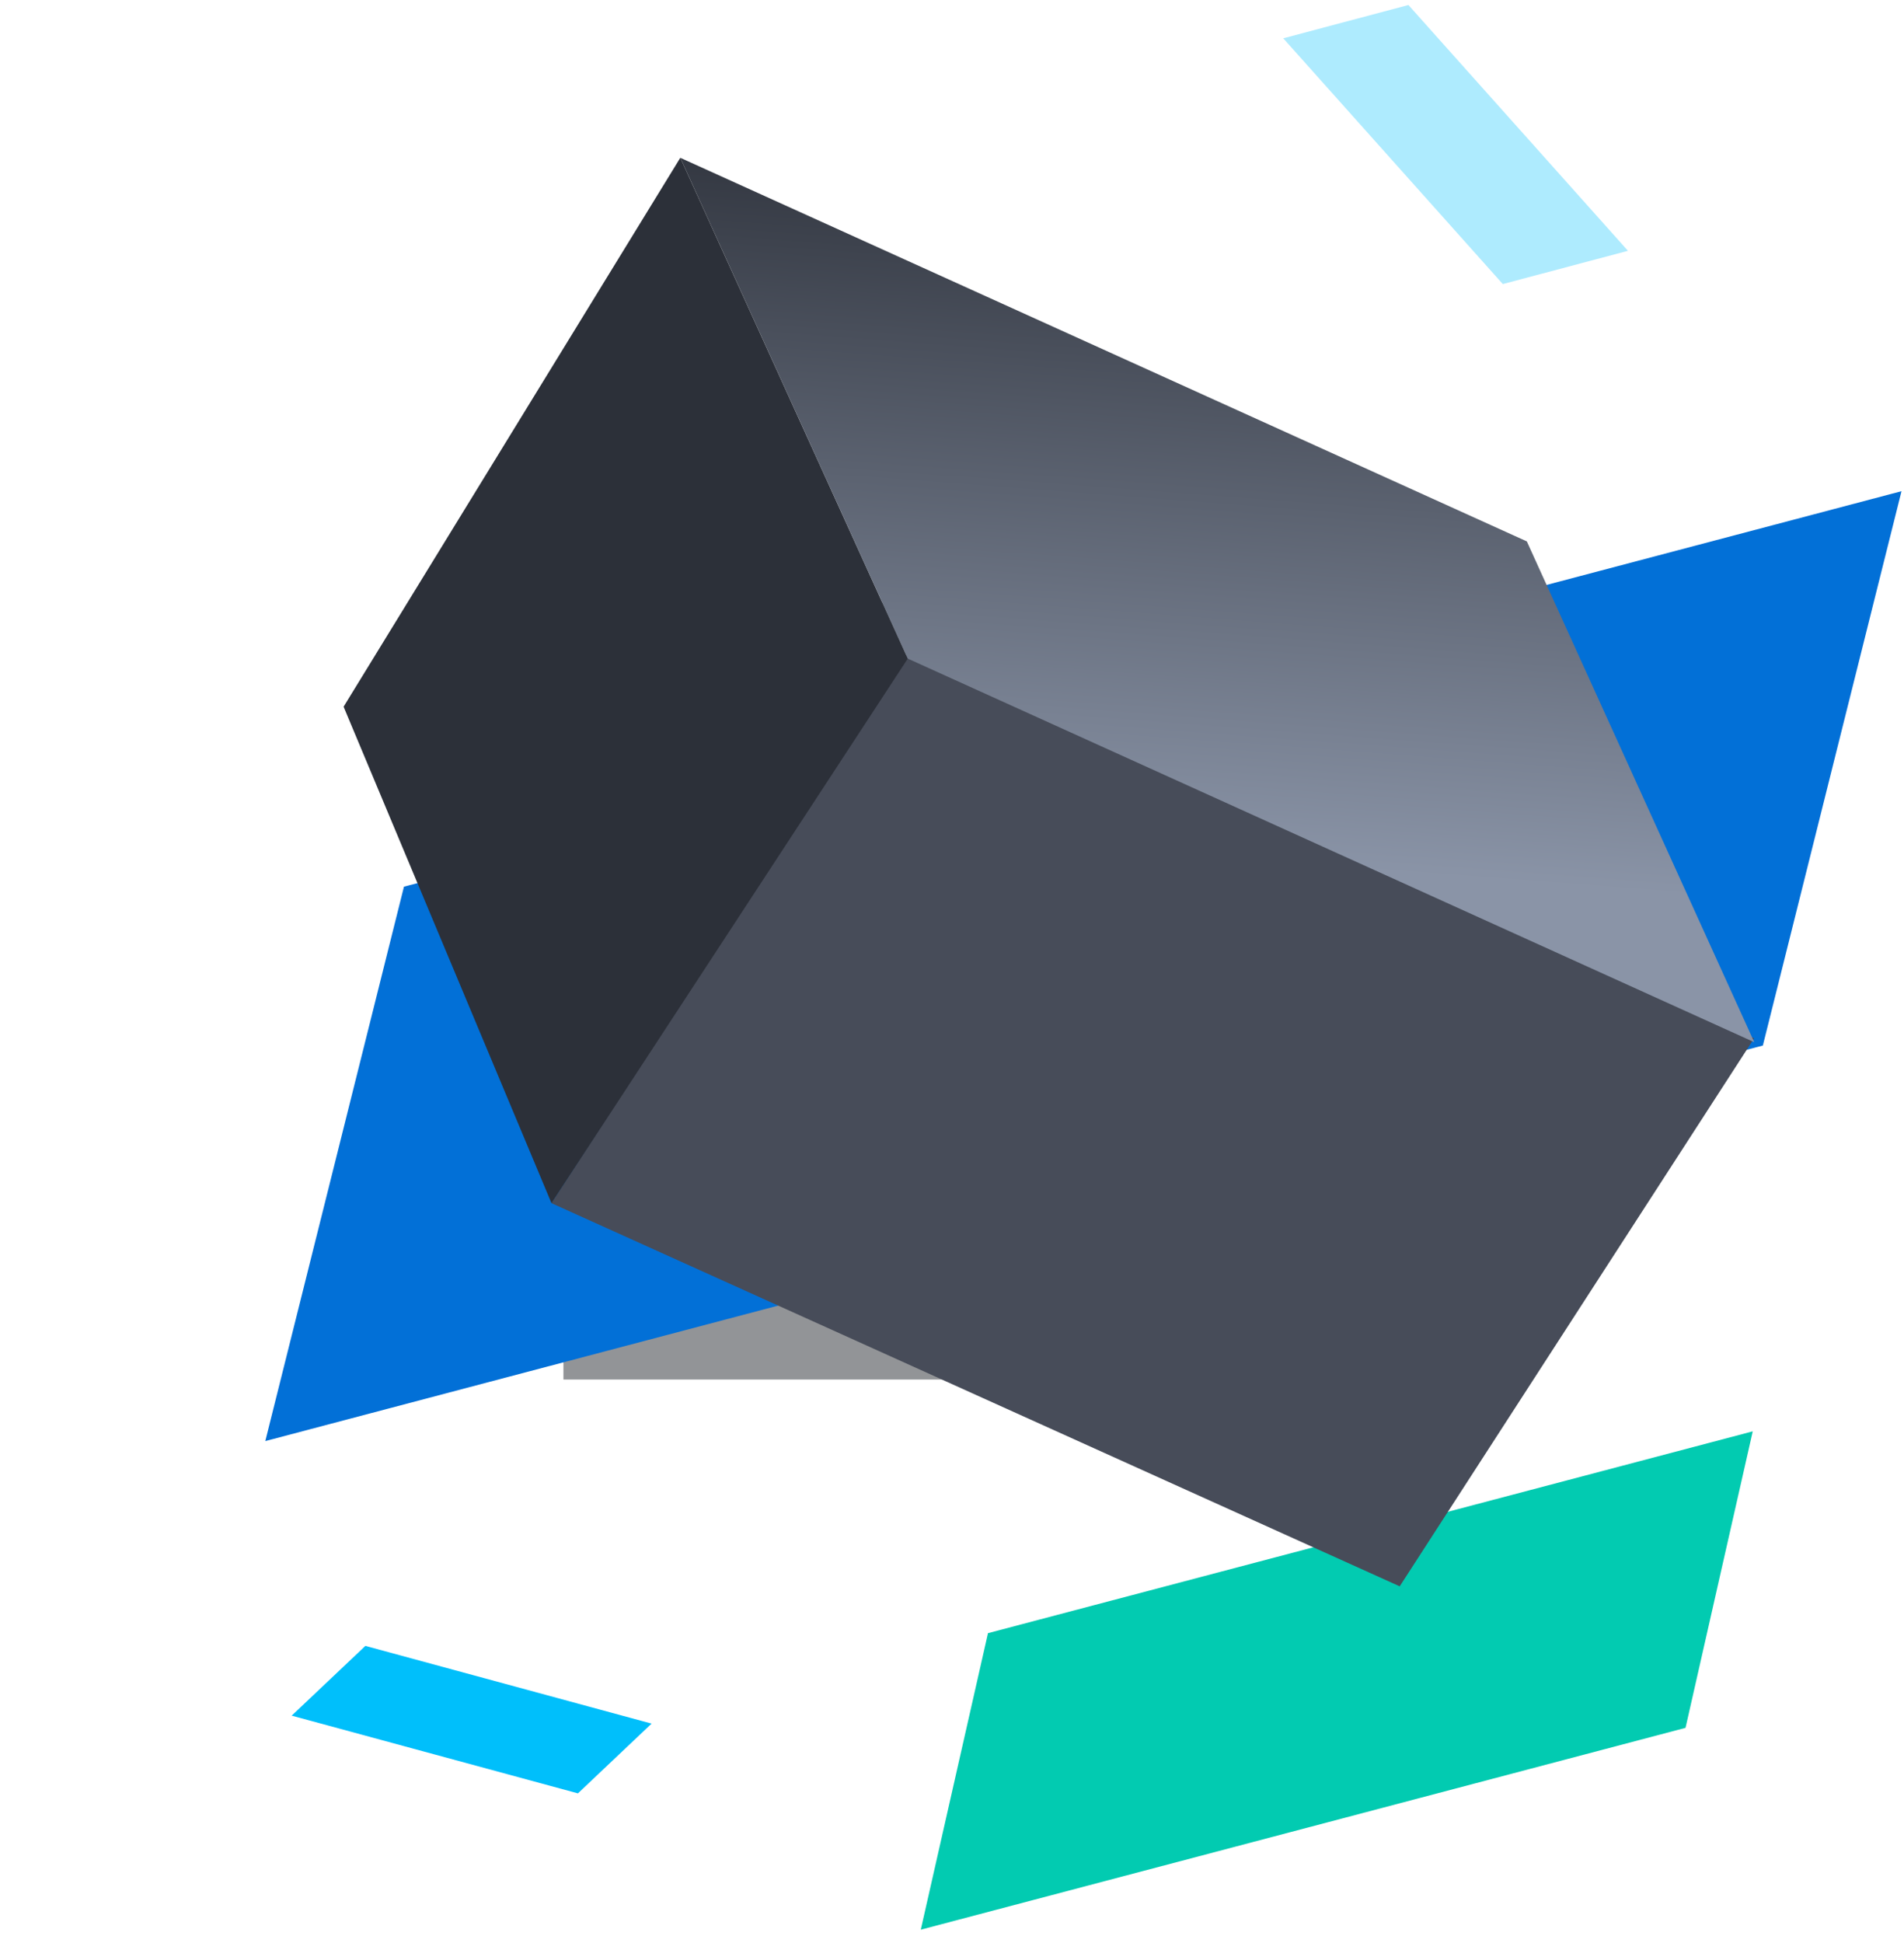 <svg width="98" height="100" xmlns="http://www.w3.org/2000/svg"><defs><linearGradient x1="7.786%" y1="0%" x2="90.938%" y2="49.407%" id="b"><stop stop-color="#2C3039" offset="0%"/><stop stop-color="#8A94A7" offset="100%"/></linearGradient><filter x="-90%" y="-90%" width="280%" height="280%" filterUnits="objectBoundingBox" id="a"><feGaussianBlur stdDeviation="12" in="SourceGraphic"/></filter></defs><g fill="none" fill-rule="evenodd"><path fill-opacity=".48" fill="#1D2026" filter="url(#a)" d="M38 48h40v40H38z" transform="translate(-9 -17)"/><path fill="#02CBB1" d="m86.755 88.926 3.46-15.26-39.363 10.387-3.459 15.261z"/><path fill="#0270D7" d="m90.735 53.81 7.137-28.53-77.08 20.354-7.137 28.533z"/><path fill-opacity=".32" fill="#00BFFB" d="m77.35 14.62 6.442-1.712-11.3-12.65-6.443 1.713z"/><path fill="#474C59" d="M46.63 33.718 28.384 61.923l43.659 19.72 18.244-28.206z"/><path fill="#00BFFB" d="m29.746 92.298 3.792-3.59-14.732-4-3.793 3.59z"/><path fill="#2C3039" fill-rule="nonzero" d="m17.685 36.372 10.7 25.55 18.339-28.026L35.015 8.122z"/><path fill="url(#b)" fill-rule="nonzero" d="M49.401 21.254 1.988 27.601l23.588 15.653 47.412-6.346z" transform="rotate(32 52.468 75.451)"/></g></svg>